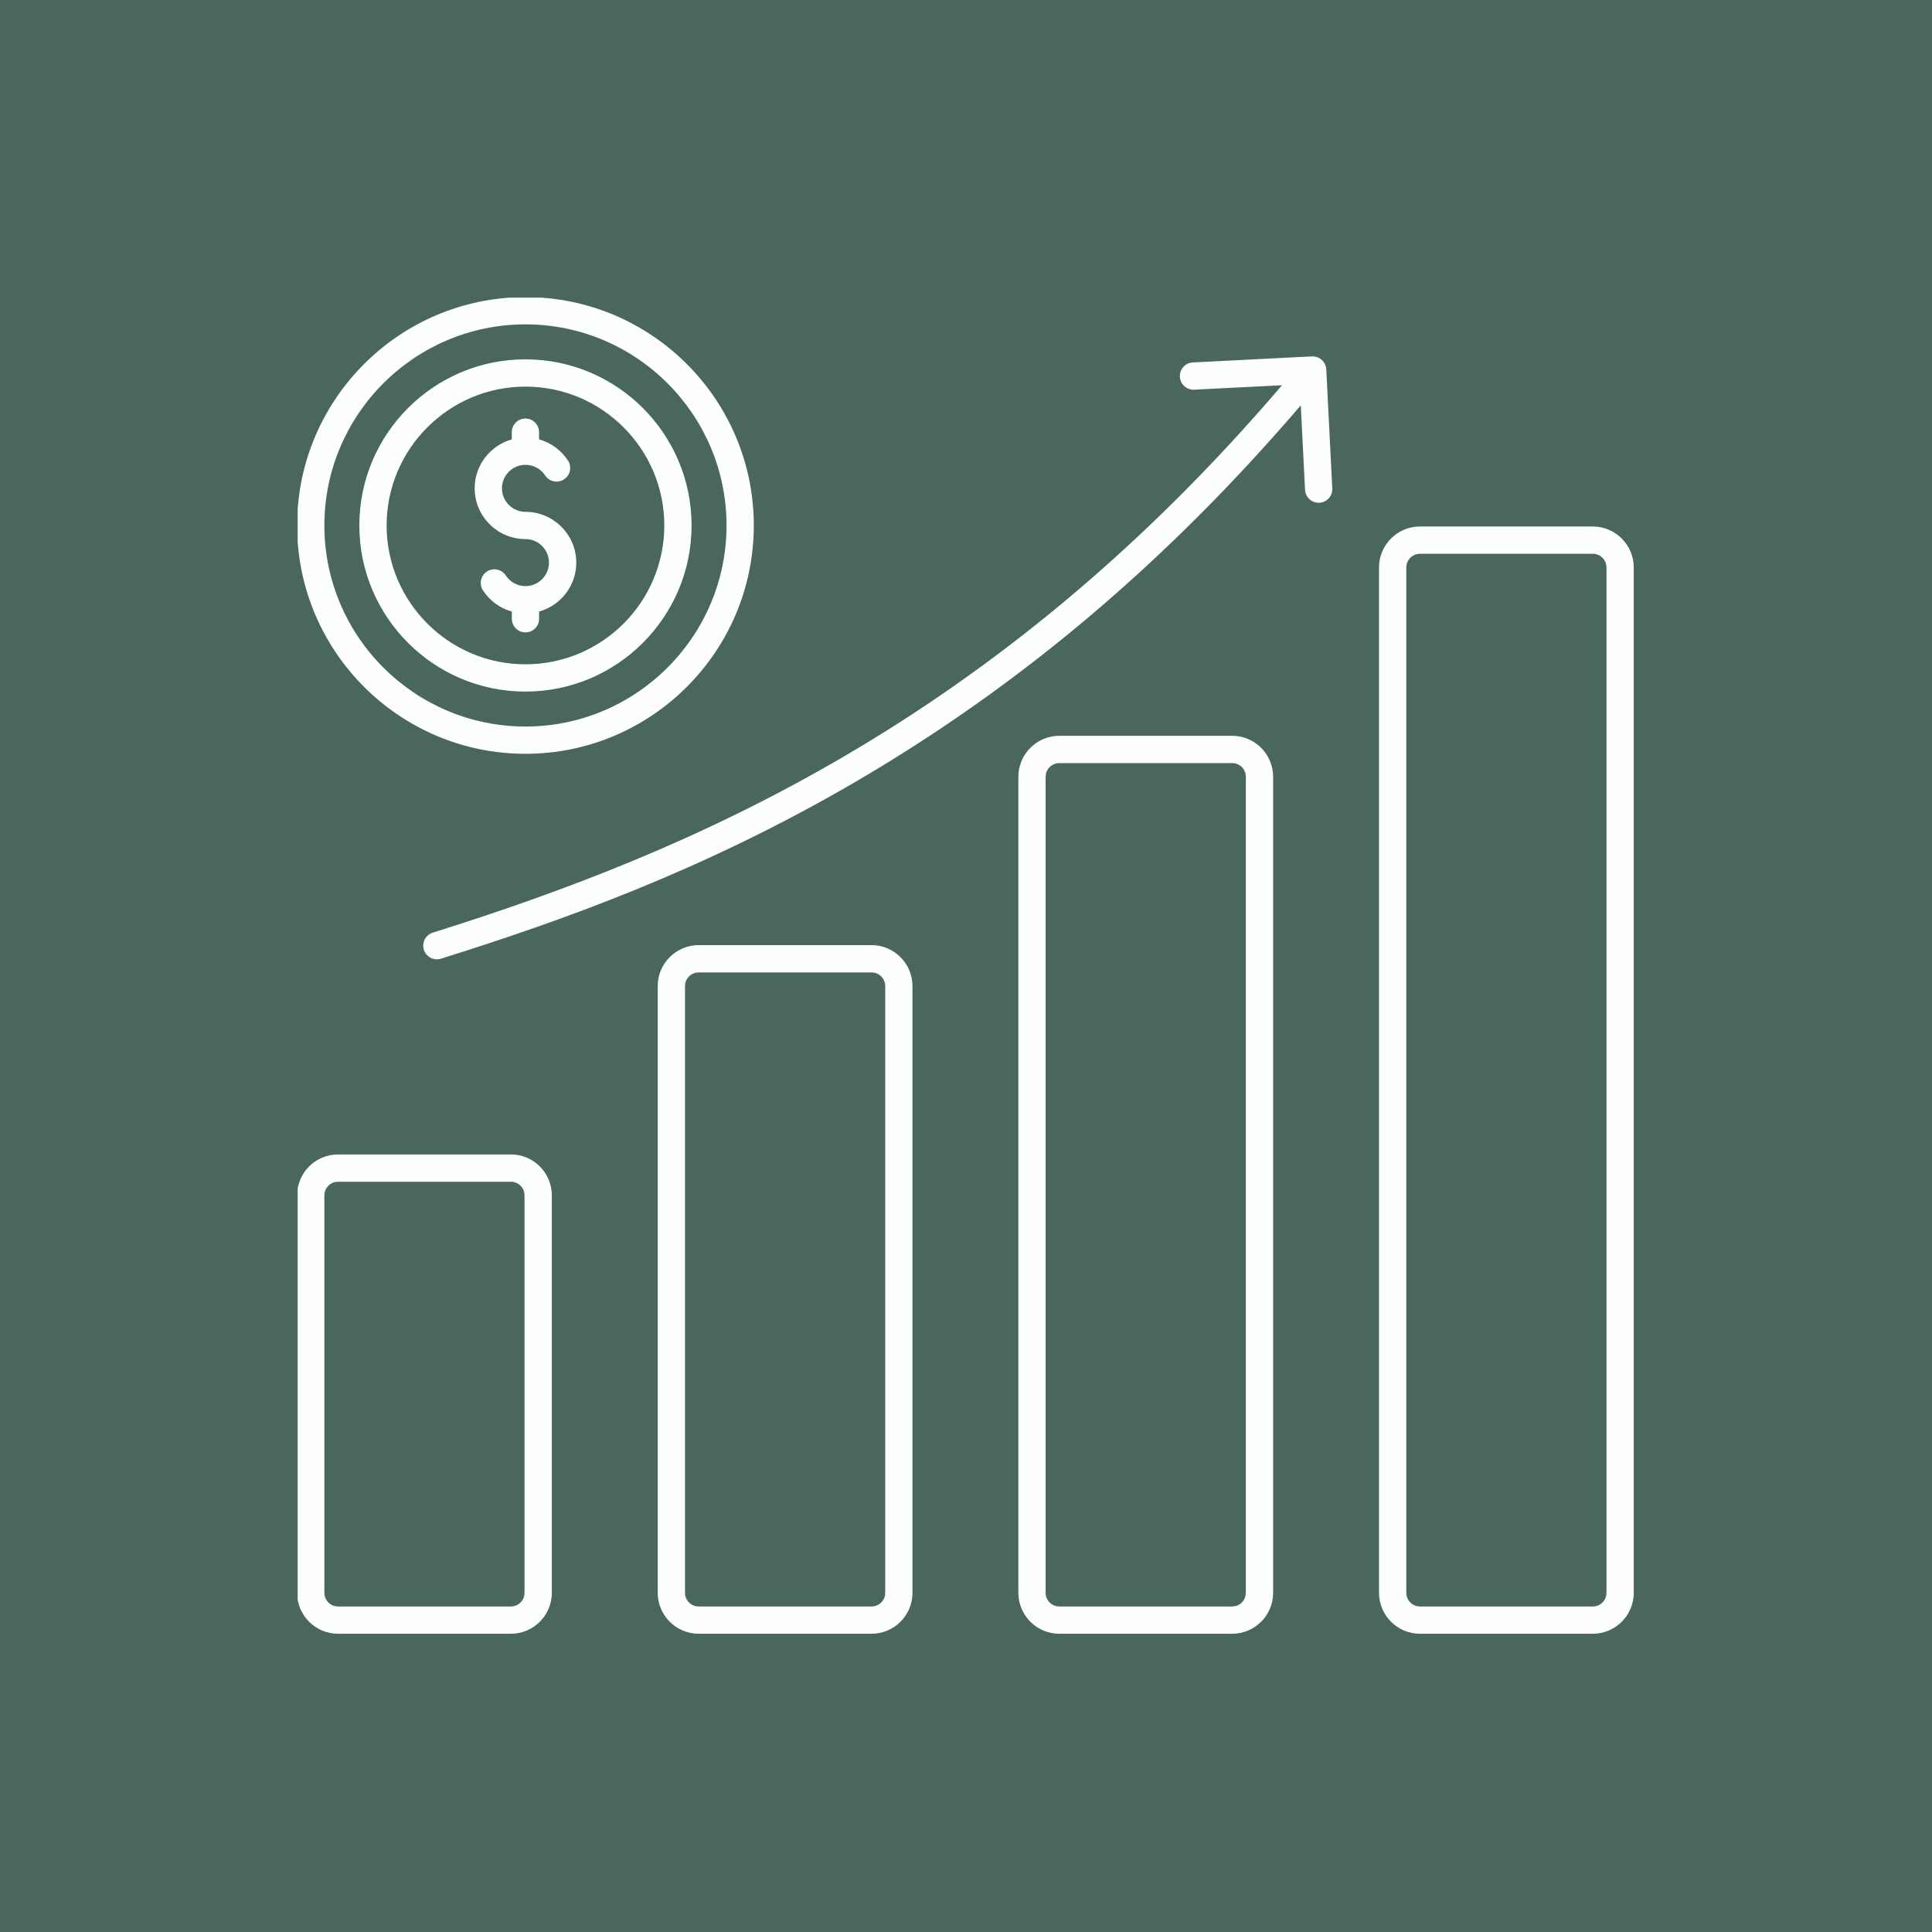 <?xml version="1.0" encoding="UTF-8"?><svg xmlns="http://www.w3.org/2000/svg" xmlns:xlink="http://www.w3.org/1999/xlink" width="500" zoomAndPan="magnify" viewBox="0 0 375 375" height="500" preserveAspectRatio="xMidYMid meet" version="1.2"><defs><clipPath id="0989e46458"><path d="M 57.773 57.773 L 317.273 57.773 L 317.273 317.273 L 57.773 317.273 Z M 57.773 57.773 "/></clipPath></defs><g id="429e731ae7"><rect x="0" width="375" y="0" height="375" style="fill:#ffffff;fill-opacity:1;stroke:none;"/><rect x="0" width="375" y="0" height="375" style="fill:#4a675d;fill-opacity:1;stroke:none;"/><g clip-rule="nonzero" clip-path="url(#0989e46458)"><path style=" stroke:none;fill-rule:nonzero;fill:#fdfefe;fill-opacity:1;" d="M 257.43 71.691 L 258.594 94.805 C 258.668 96.27 257.551 97.512 256.086 97.586 C 254.641 97.652 253.383 96.535 253.309 95.078 L 252.48 78.672 C 226.363 109.176 197.969 133.16 165.812 151.891 C 136.254 169.105 108.672 178.836 85.59 186.082 C 85.324 186.164 85.059 186.207 84.797 186.207 C 83.672 186.207 82.629 185.477 82.273 184.352 C 81.832 182.953 82.609 181.465 84 181.027 C 134.184 165.273 192.875 140.316 248.832 74.777 L 231.789 75.637 C 230.332 75.703 229.086 74.586 229.012 73.129 C 228.938 71.664 230.062 70.426 231.516 70.352 L 254.641 69.176 C 256.113 69.117 257.352 70.227 257.43 71.691 Z M 107.109 232.023 L 107.109 309.168 C 107.109 313.543 103.551 317.109 99.164 317.109 L 65.609 317.109 C 61.234 317.109 57.668 313.543 57.668 309.168 L 57.668 232.023 C 57.668 227.637 61.234 224.078 65.609 224.078 L 99.164 224.078 C 103.551 224.078 107.109 227.637 107.109 232.023 Z M 101.812 232.023 C 101.812 230.559 100.629 229.375 99.164 229.375 L 65.609 229.375 C 64.145 229.375 62.961 230.559 62.961 232.023 L 62.961 309.168 C 62.961 310.633 64.145 311.816 65.609 311.816 L 99.164 311.816 C 100.629 311.816 101.812 310.633 101.812 309.168 Z M 177.113 191.395 L 177.113 309.168 C 177.113 313.543 173.547 317.109 169.172 317.109 L 135.609 317.109 C 131.23 317.109 127.664 313.543 127.664 309.168 L 127.664 191.395 C 127.664 187.016 131.23 183.449 135.609 183.449 L 169.172 183.449 C 173.547 183.449 177.113 187.016 177.113 191.395 Z M 171.82 191.395 C 171.82 189.93 170.629 188.746 169.172 188.746 L 135.609 188.746 C 134.152 188.746 132.961 189.93 132.961 191.395 L 132.961 309.168 C 132.961 310.633 134.152 311.816 135.609 311.816 L 169.172 311.816 C 170.629 311.816 171.82 310.633 171.82 309.168 Z M 247.113 150.766 L 247.113 309.168 C 247.113 313.543 243.547 317.109 239.168 317.109 L 205.605 317.109 C 201.23 317.109 197.664 313.543 197.664 309.168 L 197.664 150.766 C 197.664 146.387 201.23 142.82 205.605 142.82 L 239.168 142.82 C 243.547 142.82 247.113 146.387 247.113 150.766 Z M 241.816 150.766 C 241.816 149.301 240.625 148.117 239.168 148.117 L 205.605 148.117 C 204.148 148.117 202.957 149.301 202.957 150.766 L 202.957 309.168 C 202.957 310.633 204.148 311.816 205.605 311.816 L 239.168 311.816 C 240.625 311.816 241.816 310.633 241.816 309.168 Z M 317.109 110.137 L 317.109 309.168 C 317.109 313.543 313.543 317.109 309.168 317.109 L 275.613 317.109 C 271.227 317.109 267.668 313.543 267.668 309.168 L 267.668 110.137 C 267.668 105.758 271.227 102.191 275.613 102.191 L 309.168 102.191 C 313.543 102.191 317.109 105.758 317.109 110.137 Z M 311.816 110.137 C 311.816 108.68 310.633 107.488 309.168 107.488 L 275.613 107.488 C 274.148 107.488 272.965 108.68 272.965 110.137 L 272.965 309.168 C 272.965 310.633 274.148 311.816 275.613 311.816 L 309.168 311.816 C 310.633 311.816 311.816 310.633 311.816 309.168 Z M 57.668 101.988 C 57.668 77.547 77.547 57.668 101.988 57.668 C 126.434 57.668 146.312 77.547 146.312 101.988 C 146.312 126.434 126.434 146.312 101.988 146.312 C 77.547 146.312 57.668 126.434 57.668 101.988 Z M 62.961 101.988 C 62.961 123.504 80.469 141.02 101.988 141.02 C 123.504 141.02 141.02 123.504 141.02 101.988 C 141.02 80.469 123.504 62.961 101.988 62.961 C 80.469 62.961 62.961 80.469 62.961 101.988 Z M 69.746 101.988 C 69.746 84.207 84.207 69.746 101.988 69.746 C 119.773 69.746 134.234 84.207 134.234 101.988 C 134.234 119.773 119.773 134.234 101.988 134.234 C 84.207 134.234 69.746 119.773 69.746 101.988 Z M 75.043 101.988 C 75.043 116.844 87.129 128.941 101.988 128.941 C 116.852 128.941 128.941 116.852 128.941 101.988 C 128.941 87.129 116.852 75.043 101.988 75.043 C 87.129 75.043 75.043 87.137 75.043 101.988 Z M 101.988 104.633 C 104.5 104.633 106.555 106.684 106.555 109.199 C 106.555 111.715 104.5 113.766 101.988 113.766 C 100.449 113.766 99.016 112.988 98.172 111.699 C 97.371 110.473 95.73 110.137 94.508 110.938 C 93.285 111.742 92.945 113.379 93.746 114.602 C 95.078 116.637 97.074 118.07 99.348 118.699 L 99.348 120.105 C 99.348 121.57 100.531 122.75 101.996 122.75 C 103.461 122.75 104.641 121.57 104.641 120.105 L 104.641 118.699 C 108.797 117.539 111.855 113.727 111.855 109.207 C 111.855 103.773 107.43 99.348 101.996 99.348 C 99.48 99.348 97.43 97.297 97.43 94.781 C 97.43 92.266 99.48 90.223 101.996 90.223 C 103.543 90.223 104.965 90.992 105.816 92.281 C 106.609 93.508 108.258 93.848 109.473 93.043 C 110.699 92.25 111.047 90.602 110.242 89.387 C 108.902 87.352 106.918 85.91 104.633 85.285 L 104.633 83.887 C 104.633 82.422 103.449 81.238 101.988 81.238 C 100.531 81.238 99.34 82.422 99.34 83.887 L 99.34 85.285 C 95.195 86.441 92.133 90.262 92.133 94.781 C 92.133 100.215 96.559 104.633 101.988 104.633 Z M 101.988 104.633 "/></g></g></svg>
